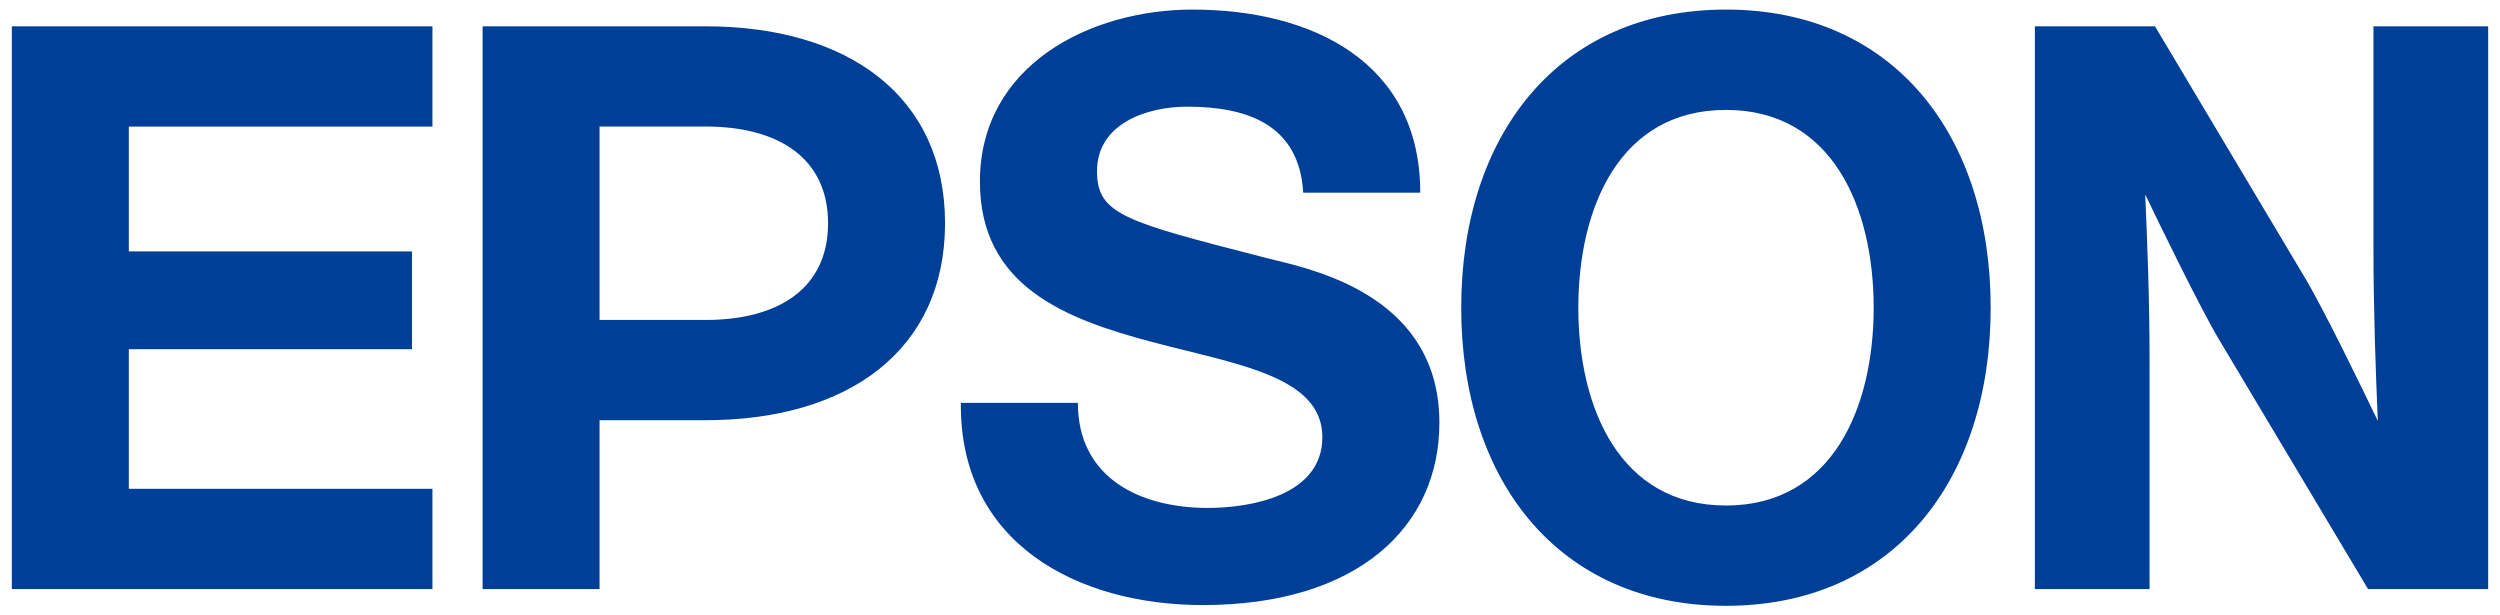 <svg width="130" height="32" viewBox="0 0 130 32" fill="none" xmlns="http://www.w3.org/2000/svg">
<g clip-path="url(#clip0_31_17)">
<path fill-rule="evenodd" clip-rule="evenodd" d="M89.752 26.287C84.209 26.287 82.073 21.184 82.073 15.999C82.073 10.814 84.209 5.715 89.752 5.715C95.29 5.715 97.431 10.814 97.431 15.999C97.431 21.184 95.29 26.287 89.752 26.287ZM89.752 0.498C81.023 0.498 75.983 7.039 75.983 15.999C75.983 24.963 81.023 31.502 89.752 31.502C98.476 31.502 103.515 24.963 103.515 15.999C103.515 7.039 98.476 0.498 89.752 0.498ZM0.615 1.368H22.487V6.585H6.699V13.074H21.422V18.16H6.699V25.418H22.487V30.633H0.615V1.368ZM31.177 16.638H36.685C40.513 16.638 43.059 14.973 43.059 11.61C43.059 8.245 40.513 6.579 36.685 6.579H31.177V6.584V16.638ZM31.177 30.632H25.095V1.368H36.685C44.139 1.368 49.142 5.028 49.142 11.61C49.142 18.189 44.139 21.851 36.685 21.851H31.177V30.632ZM112.059 1.368H105.813V30.633H111.777V18.779C111.777 15.534 111.662 12.656 111.551 10.111C112.254 11.576 114.391 15.978 115.375 17.632L123.139 30.633H129.385V1.368H123.42V12.925C123.42 16.167 123.539 19.346 123.646 21.886C122.943 20.421 120.813 16.021 119.813 14.37L112.059 1.368ZM62.802 26.412C59.322 26.412 56.05 24.883 56.05 20.95H49.965C49.884 28.237 56.011 31.463 62.548 31.463C70.584 31.463 74.848 27.41 74.848 21.984C74.848 15.596 68.716 14.111 66.273 13.52C66.152 13.49 66.04 13.463 65.939 13.438L65.631 13.359C58.492 11.521 57.044 11.148 57.044 8.904C57.044 6.417 59.653 5.547 61.724 5.547C64.829 5.547 67.561 6.46 67.768 10.02H73.853C73.853 3.19 68.181 0.498 62.015 0.498C56.674 0.498 50.956 3.396 50.956 9.441C50.956 14.864 55.347 16.575 59.907 17.782C60.508 17.942 61.111 18.091 61.706 18.238C65.415 19.155 68.762 19.983 68.762 22.732C68.762 25.753 65.073 26.412 62.802 26.412Z" fill="#003F98"/>
</g>
<defs>
<clipPath id="clip0_31_17">
<rect width="128.769" height="31.003" fill="white" transform="translate(0.615 0.498)"/>
</clipPath>
</defs>
</svg>
